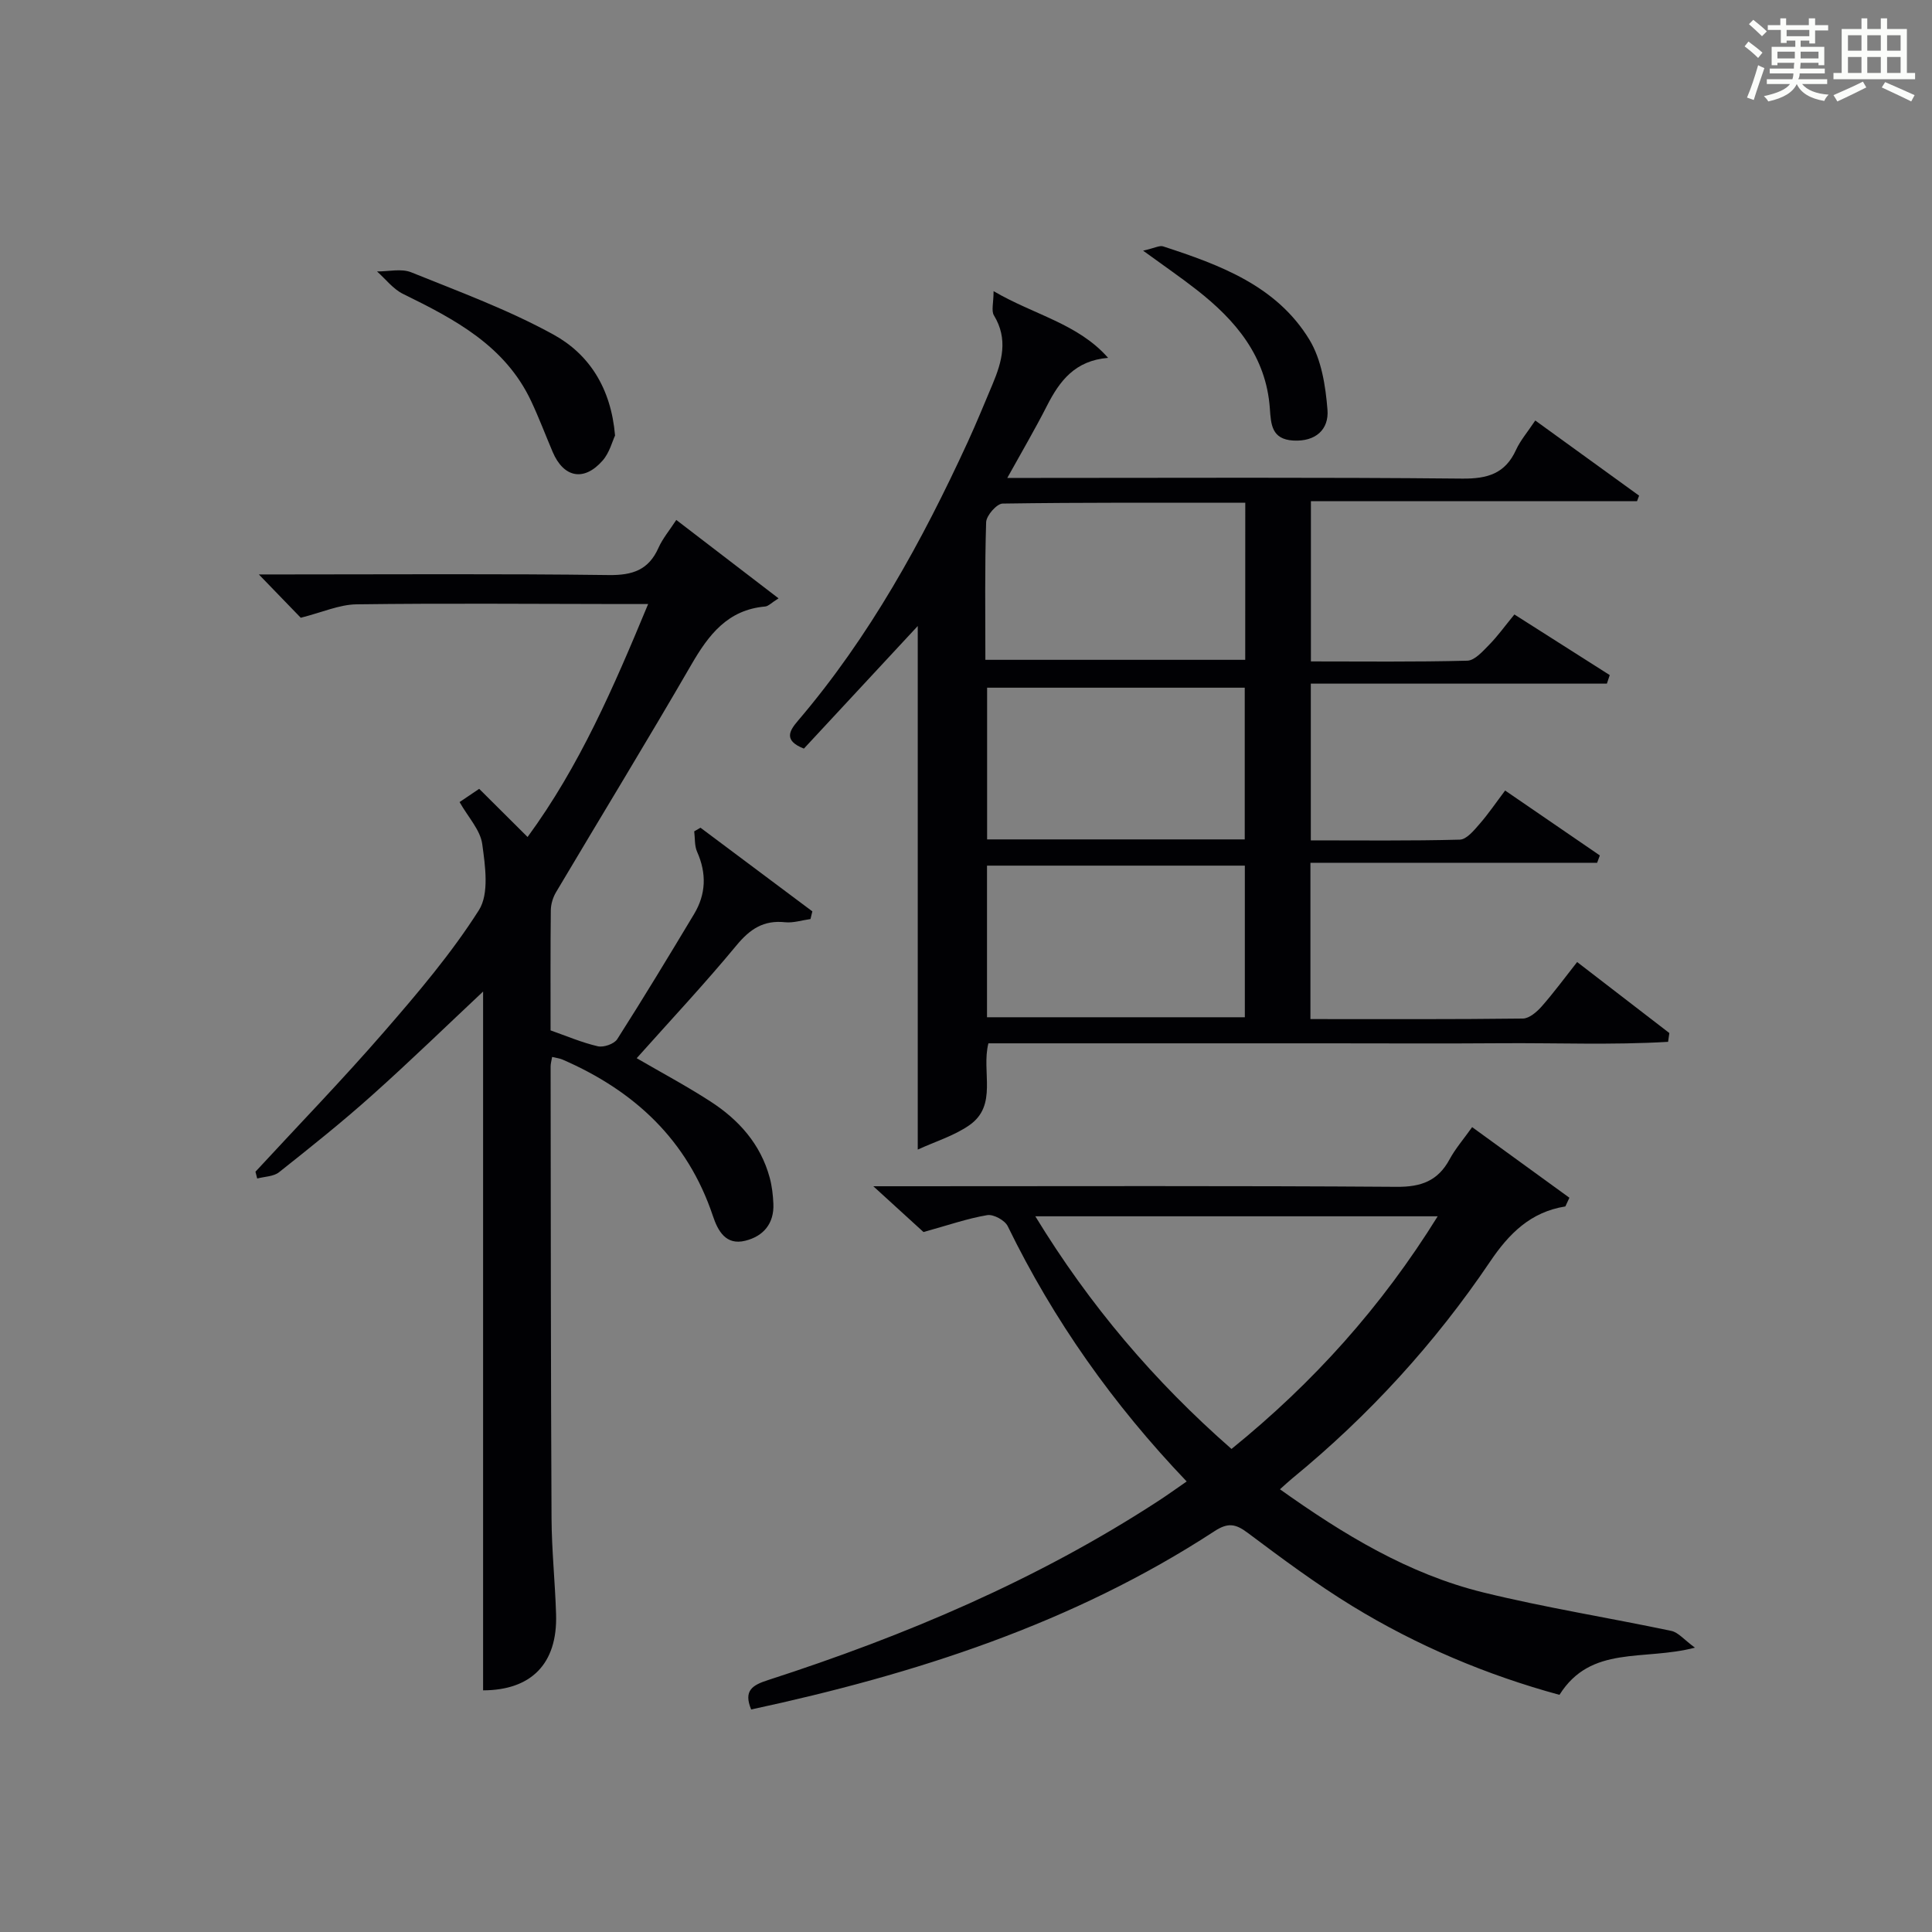 <?xml version="1.0" encoding="utf-8"?>
<svg version="1.1" id="漢_ZDIC_典" xmlns="http://www.w3.org/2000/svg" xmlns:xlink="http://www.w3.org/1999/xlink" x="0px" y="0px"
	 viewBox="0 0 400 400" style="enable-background:new 0 0 400 400;" xml:space="preserve">
<rect x="0" y="0" width="400" height="400" fill="#808080" stroke="none"/>
<style type="text/css">
	.st1{fill:#010104;}
	.st0{fill:#fbfcfa;}
</style>
<g>
	<path class="st0" d="M361.2,9.6l0.8-1c0.9,0.7,1.9,1.4,2.9,2.3L364,12C363,11,362,10.2,361.2,9.6z M361.7,20.2
		c0.9-2.1,1.6-4.3,2.3-6.7c0.4,0.2,0.8,0.4,1.3,0.6c-0.7,2.1-1.5,4.3-2.2,6.6L361.7,20.2z M362.1,5l0.9-0.9c1,0.8,2,1.6,2.8,2.4
		l-1,1C363.9,6.6,363,5.8,362.1,5z M374.6,3.8h1.2v1.4h2.7v1.1h-2.7v2.7h-1.2V8.4h-1.8v1.3h4.9v3.8h-1.2v-0.5h-3.7
		c0,0.4-0.1,0.9-0.1,1.2h5.1v1h-5.2c0,0.5-0.1,0.9-0.3,1.2h6v1h-5.2c1.1,1.3,2.9,2,5.5,2.2c-0.4,0.4-0.7,0.8-0.9,1.3
		c-2.9-0.5-4.8-1.6-5.7-3.5H372c-0.8,1.7-2.7,2.9-5.9,3.6c-0.2-0.4-0.6-0.8-0.9-1.1c2.8-0.6,4.6-1.4,5.4-2.5h-4.8v-1h5.3
		c0.1-0.3,0.2-0.7,0.2-1.2h-4.9v-1h5c0-0.4,0-0.8,0.1-1.2H368v0.5h-1.2V9.7h4.9V8.4h-1.8v0.5h-1.2V6.2H366V5.2h2.6V3.8h1.2v1.4h4.7
		V3.8z M368,12.1h3.6c0-0.4,0-0.9,0-1.4H368V12.1z M369.9,7.5h4.7V6.2h-4.7V7.5z M376.5,10.7h-3.7c0,0.5,0,1,0,1.4h3.7V10.7z"/>
	<path class="st0" d="M385.3,3.8h1.3V6h2.8V3.8h1.3V6h4.1v9.1h1.7v1.3h-16.9v-1.3h1.7V6h4.1V3.8z M385.7,16.9l0.7,1.2
		c-1.8,0.9-3.8,1.9-6,2.9c-0.2-0.4-0.5-0.8-0.8-1.3C381.9,18.7,383.9,17.8,385.7,16.9z M382.6,10.5h2.8V7.3h-2.8V10.5z M382.6,15.1
		h2.8v-3.3h-2.8V15.1z M386.6,10.5h2.8V7.3h-2.8V10.5z M386.6,15.1h2.8v-3.3h-2.8V15.1z M390.3,17c2.1,0.9,4.1,1.8,6.1,2.7l-0.7,1.3
		c-2.2-1.1-4.2-2-6.1-2.9L390.3,17z M393.5,7.3h-2.8v3.2h2.8V7.3z M390.7,15.1h2.8v-3.3h-2.8V15.1z"/>
	
	<path class="st1" d="M311.62,163.67c6.69,4.59,13.15,9.02,19.61,13.44c-0.19,0.51-0.37,1.02-0.56,1.52c-19.68,0-39.37,0-59.36,0
		c0,11.09,0,21.47,0,32.36c14.76,0,29.38,0.07,43.99-0.11c1.32-0.02,2.89-1.38,3.89-2.51c2.51-2.85,4.77-5.93,7.34-9.19
		c6.55,5.04,12.82,9.87,19.09,14.7c-0.09,0.61-0.17,1.21-0.26,1.82c-11.54,0.69-23.14,0.2-34.7,0.29
		c-11.83,0.09-23.66,0.02-35.5,0.02c-11.67,0-23.33,0-35,0c-11.8,0-23.6,0-35.52,0c-1.51,5.89,2.03,12.84-4,16.99
		c-3.17,2.18-7.02,3.35-10.63,5.01c0-36.92,0-72.91,0-108.4c-7.54,8.12-15.62,16.82-23.57,25.38c-4.3-1.68-2.97-3.73-1.23-5.77
		c14.82-17.37,25.69-37.14,35.17-57.75c1.8-3.92,3.43-7.92,5.11-11.9c1.97-4.7,3.28-9.36,0.3-14.26c-0.59-0.96-0.08-2.59-0.08-5.03
		c8.41,4.93,17.47,6.71,23.71,13.81c-6.84,0.56-10.02,4.75-12.64,9.89c-2.45,4.82-5.2,9.5-8.23,14.97c2.64,0,4.41,0,6.18,0
		c29.33,0,58.66-0.15,87.99,0.14c5.26,0.05,8.91-1.02,11.16-5.95c0.88-1.93,2.33-3.61,3.98-6.08c7.29,5.28,14.39,10.42,21.5,15.56
		c-0.14,0.38-0.29,0.76-0.43,1.14c-22.37,0-44.74,0-67.52,0c0,11.22,0,21.92,0,33.18c10.82,0,21.6,0.13,32.37-0.15
		c1.55-0.04,3.21-1.95,4.52-3.28c1.74-1.76,3.2-3.81,5.24-6.29c6.63,4.21,13.18,8.38,19.74,12.55c-0.2,0.59-0.39,1.18-0.59,1.77
		c-20.31,0-40.62,0-61.3,0c0,11.17,0,21.54,0,32.45c10.3,0,20.58,0.12,30.85-0.15c1.39-0.04,2.91-1.89,4.04-3.19
		C308.13,168.54,309.71,166.2,311.62,163.67z M257.82,104.09c-17,0-33.62-0.08-50.24,0.17c-1.21,0.02-3.36,2.47-3.41,3.85
		c-0.3,9.44-0.16,18.89-0.16,28.5c18.21,0,35.92,0,53.8,0C257.82,125.8,257.82,115.34,257.82,104.09z M257.71,173.79
		c0-10.81,0-21.04,0-31.41c-17.97,0-35.65,0-53.34,0c0,10.68,0,21.04,0,31.41C222.31,173.79,239.88,173.79,257.71,173.79z
		 M204.35,179.22c0,10.77,0,21.14,0,31.39c18.06,0,35.76,0,53.38,0c0-10.65,0-20.91,0-31.39
		C239.89,179.22,222.3,179.22,204.35,179.22z"/>
	<path class="st1" d="M99.21,163.32c3.34,3.33,6.52,6.49,10.02,9.97c10.77-14.69,17.82-31.01,24.96-48.23c-2.4,0-4.15,0-5.89,0
		c-18.17-0.02-36.33-0.18-54.5,0.06c-3.55,0.05-7.08,1.66-11.53,2.78c-1.98-2.05-4.96-5.12-8.68-8.97c2.51,0,4.23,0,5.96,0
		c22.17,0,44.33-0.16,66.5,0.13c4.92,0.06,8.24-1.05,10.28-5.64c0.86-1.92,2.27-3.6,3.69-5.77c7.09,5.44,13.84,10.62,21.17,16.23
		c-1.49,0.93-2.1,1.63-2.77,1.69c-7.75,0.68-11.69,5.83-15.28,12.03c-9.16,15.82-18.7,31.42-28.03,47.14
		c-0.64,1.08-1.05,2.46-1.07,3.7c-0.09,8.16-0.05,16.32-0.05,24.89c3.27,1.15,6.46,2.52,9.78,3.29c1.2,0.28,3.39-0.48,4.02-1.47
		c5.45-8.54,10.69-17.21,15.91-25.9c2.48-4.13,2.62-8.43,0.63-12.89c-0.56-1.25-0.42-2.82-0.6-4.24c0.43-0.25,0.87-0.5,1.3-0.75
		c7.72,5.77,15.44,11.54,23.16,17.32c-0.13,0.53-0.26,1.06-0.39,1.59c-1.76,0.24-3.55,0.84-5.26,0.66
		c-4.44-0.47-7.26,1.4-10.06,4.79c-6.56,7.93-13.61,15.46-20.66,23.36c5.09,2.96,10.3,5.74,15.25,8.94
		c5.88,3.8,10.41,8.84,12.29,15.8c0.47,1.74,0.68,3.58,0.76,5.39c0.18,4.1-2.06,6.73-5.81,7.66c-4.04,1.01-5.68-2.04-6.72-5.15
		c-5.27-15.73-16.26-25.9-31.13-32.36c-0.59-0.26-1.26-0.32-2.15-0.54c-0.13,0.78-0.31,1.38-0.31,1.98
		c0.04,31.17,0.03,62.33,0.19,93.49c0.03,6.65,0.74,13.28,0.94,19.93c0.32,10.27-5.18,15.71-15.11,15.74c0-48.36,0-96.72,0-144.68
		c-7.33,6.87-15.02,14.35-23.01,21.49c-6.2,5.55-12.72,10.75-19.24,15.92c-1.14,0.9-2.99,0.89-4.52,1.3
		c-0.12-0.47-0.24-0.94-0.36-1.41c8.9-9.64,18.04-19.07,26.64-28.98c6.98-8.03,13.94-16.23,19.62-25.17
		c2.16-3.4,1.31-9.17,0.69-13.7c-0.4-2.9-2.89-5.51-4.69-8.68C96.37,165.25,97.82,164.27,99.21,163.32z"/>
	<path class="st1" d="M324.09,249.78c-7.21,1.14-11.69,5.65-15.58,11.42c-11.43,16.93-25.1,31.88-40.92,44.85c-0.75,0.61-1.45,1.28-2.59,2.29
		c13.19,9.39,26.63,17.56,42.11,21.36c12.85,3.15,25.96,5.23,38.92,7.96c1.44,0.3,2.63,1.82,4.89,3.47
		c-10.65,2.8-21.52-0.62-28.05,9.77c-14.99-4.08-29.47-10.16-42.94-18.41c-7.49-4.59-14.58-9.87-21.63-15.15
		c-2.51-1.88-4.09-2.13-6.86-0.32c-29.34,19.15-62.04,29.62-95.92,36.91c-1.63-3.93,0.28-5.05,3.5-6.09
		c28.39-9.18,55.71-20.73,80.81-37.09c1.92-1.25,3.78-2.59,5.86-4.03c-15.25-15.96-27.57-33.4-37.05-52.85
		c-0.59-1.22-2.95-2.51-4.24-2.29c-4.11,0.69-8.1,2.09-13.2,3.5c-2.25-2.06-5.66-5.17-10.39-9.48c3.25,0,5.08,0,6.92,0
		c33.82,0,67.63-0.12,101.45,0.12c5.08,0.04,8.54-1.24,10.95-5.71c1.17-2.17,2.83-4.08,4.66-6.65c6.84,4.96,13.49,9.79,20.14,14.62
		C324.66,248.57,324.37,249.18,324.09,249.78z M254.97,299.99c17-13.77,31.04-29.42,42.69-48.17c-28.09,0-55.36,0-83.31,0
		C225.6,270.25,238.94,285.95,254.97,299.99z"/>
	<path class="st1" d="M127.34,90.17c-0.57,1.21-1.15,3.57-2.58,5.19c-3.85,4.4-8.07,3.55-10.34-1.8c-1.49-3.5-2.83-7.07-4.45-10.51
		c-5.4-11.49-15.83-16.95-26.51-22.19c-2.07-1.01-3.62-3.08-5.4-4.66c2.38,0.02,5.03-0.65,7.08,0.18
		c9.94,4.01,20.09,7.75,29.45,12.89C121.89,73.29,126.5,80.24,127.34,90.17z"/>
	<path class="st1" d="M236.67,51.9c2.41-0.55,3.41-1.13,4.14-0.89c11.77,3.84,23.51,8.15,30.3,19.34c2.49,4.11,3.34,9.56,3.73,14.5
		c0.32,4.06-2.44,6.62-7.08,6.36c-4.48-0.26-4.62-3.34-4.85-6.63c-0.76-10.83-7.09-18.28-15.17-24.59
		C244.52,57.47,241.15,55.16,236.67,51.9z"/>
	
	
	
	
</g>
</svg>
